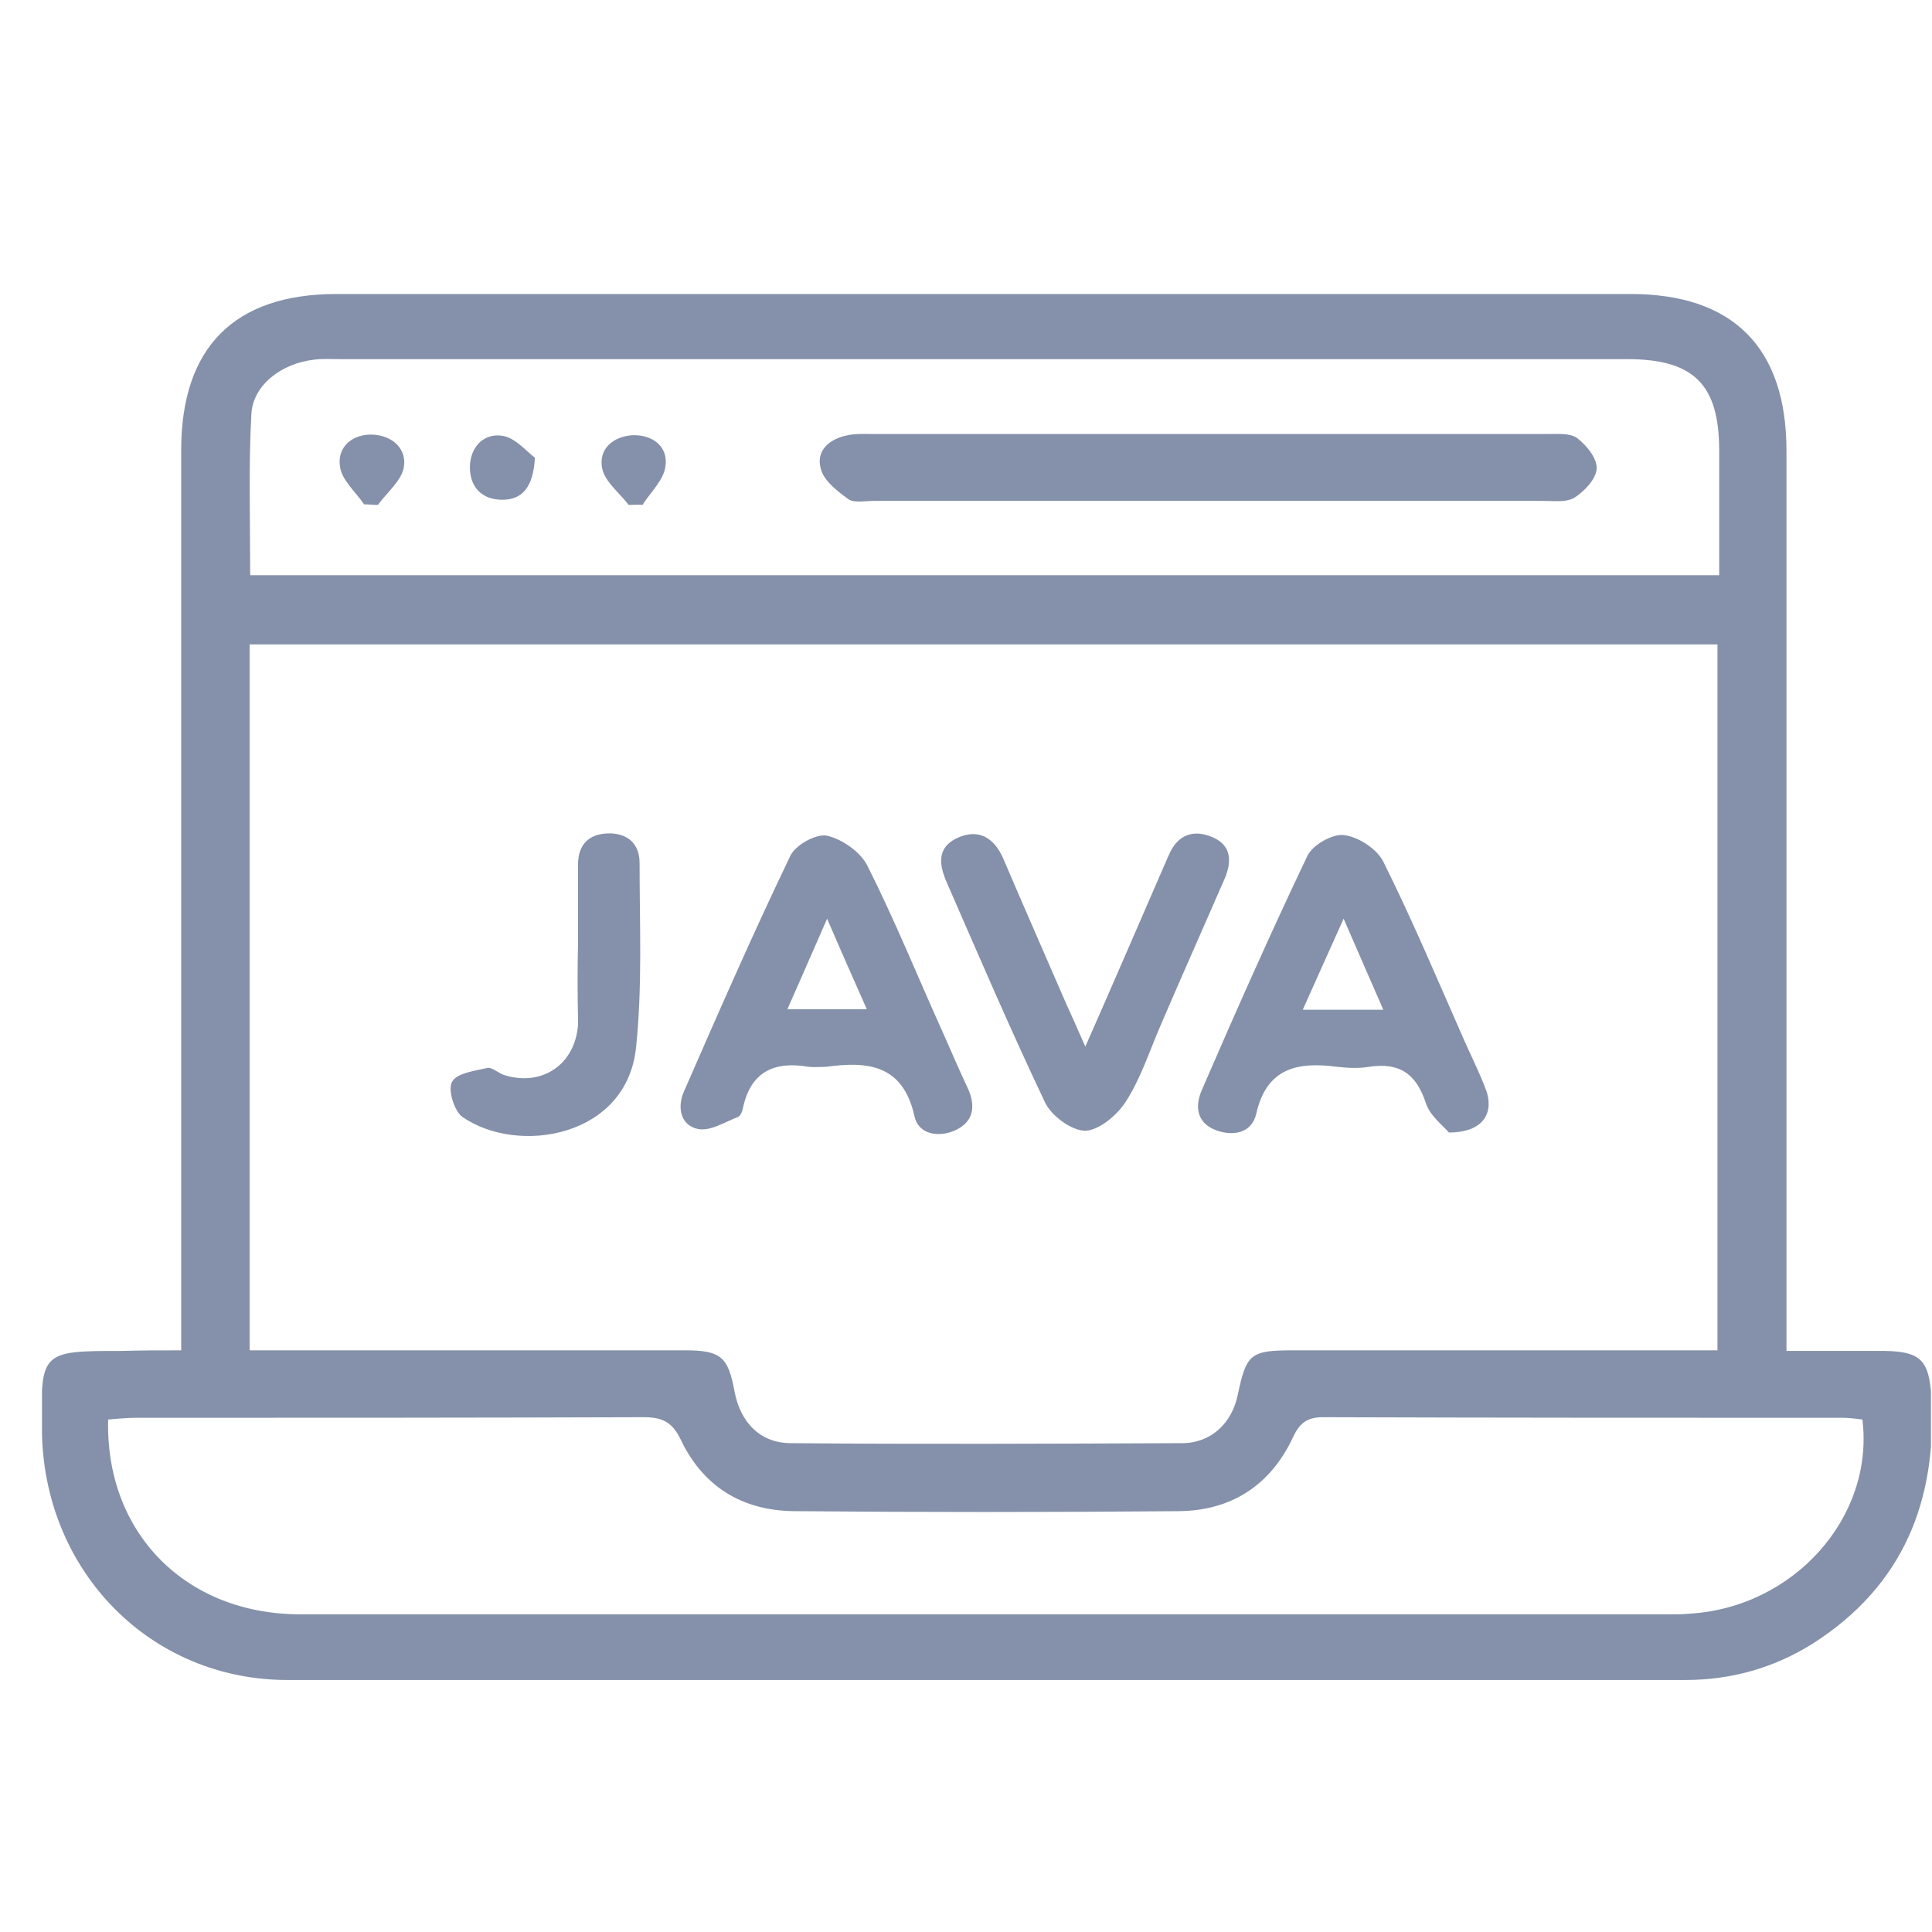 <svg width="46" height="46" viewBox="0 0 46 46" fill="none" xmlns="http://www.w3.org/2000/svg">
<g clip-path="url(#clip0_17380_671)">
<g clip-path="url(#clip1_17380_671)">
<path d="M4.314 32.151C4.314 31.781 4.314 31.506 4.314 31.232C4.314 24.399 4.314 17.566 4.314 10.719C4.314 8.276 5.574 7 8.012 7C18.282 7 28.553 7 38.824 7C41.262 7 42.535 8.276 42.535 10.732C42.535 17.566 42.535 24.399 42.535 31.246C42.535 31.52 42.535 31.781 42.535 32.165C43.343 32.165 44.11 32.165 44.877 32.165C45.74 32.179 45.931 32.398 45.986 33.263C46.123 35.733 45.315 37.75 43.179 39.122C42.248 39.712 41.221 40 40.125 40C29.032 40 17.94 40.014 6.848 40C3.588 40 1.082 37.434 1 34.155C0.959 32.165 0.959 32.165 2.917 32.165C3.355 32.151 3.794 32.151 4.314 32.151ZM40.892 15.343C29.224 15.343 17.611 15.343 5.944 15.343C5.944 20.955 5.944 26.512 5.944 32.151C6.231 32.151 6.478 32.151 6.724 32.151C9.915 32.151 13.12 32.151 16.31 32.151C17.159 32.151 17.337 32.302 17.488 33.126C17.625 33.867 18.104 34.361 18.83 34.361C21.939 34.388 25.034 34.374 28.142 34.361C28.841 34.361 29.334 33.88 29.471 33.208C29.676 32.234 29.772 32.151 30.785 32.151C33.908 32.151 37.044 32.151 40.166 32.151C40.413 32.151 40.645 32.151 40.892 32.151C40.892 26.484 40.892 20.941 40.892 15.343ZM44.343 33.798C44.206 33.784 44.042 33.757 43.891 33.757C39.755 33.757 35.633 33.757 31.497 33.743C31.114 33.743 30.936 33.894 30.785 34.223C30.251 35.362 29.32 35.966 28.074 35.98C25.02 36.007 21.953 36.007 18.899 35.98C17.68 35.966 16.749 35.403 16.215 34.292C16.023 33.88 15.79 33.743 15.338 33.743C11.298 33.757 7.258 33.757 3.218 33.757C2.999 33.757 2.78 33.784 2.575 33.798C2.506 36.501 4.424 38.436 7.149 38.436C18.036 38.436 28.923 38.436 39.796 38.436C39.933 38.436 40.07 38.436 40.207 38.422C42.7 38.285 44.63 36.131 44.343 33.798ZM5.957 13.696C17.611 13.696 29.224 13.696 40.933 13.696C40.933 12.681 40.933 11.706 40.933 10.732C40.933 9.154 40.331 8.551 38.742 8.551C28.526 8.551 18.31 8.551 8.094 8.551C7.888 8.551 7.683 8.537 7.477 8.564C6.724 8.647 6.026 9.154 5.985 9.854C5.916 11.13 5.957 12.393 5.957 13.696Z" fill="#8591AA"/>
<path d="M34.497 26.965C34.374 26.814 34.045 26.567 33.949 26.265C33.716 25.551 33.306 25.291 32.593 25.401C32.347 25.442 32.087 25.428 31.84 25.401C30.909 25.277 30.156 25.414 29.909 26.526C29.8 26.979 29.361 27.061 28.951 26.91C28.485 26.732 28.444 26.334 28.622 25.936C29.43 24.07 30.252 22.217 31.128 20.378C31.251 20.118 31.731 19.843 32.005 19.884C32.347 19.926 32.785 20.214 32.936 20.516C33.62 21.888 34.209 23.287 34.826 24.687C35.017 25.126 35.236 25.551 35.401 26.004C35.565 26.553 35.264 26.965 34.497 26.965ZM31.018 24.042C31.717 24.042 32.265 24.042 32.936 24.042C32.621 23.329 32.347 22.684 31.991 21.874C31.635 22.67 31.347 23.301 31.018 24.042Z" fill="#8591AA"/>
<path d="M19.666 25.401C19.529 25.401 19.392 25.414 19.255 25.401C18.46 25.263 17.885 25.497 17.694 26.361C17.68 26.443 17.639 26.567 17.57 26.594C17.255 26.718 16.913 26.937 16.625 26.882C16.201 26.8 16.119 26.361 16.283 25.991C17.105 24.111 17.926 22.231 18.817 20.378C18.94 20.118 19.433 19.843 19.693 19.898C20.049 19.98 20.487 20.282 20.652 20.612C21.309 21.915 21.857 23.274 22.459 24.605C22.651 25.044 22.843 25.483 23.048 25.922C23.24 26.347 23.171 26.718 22.747 26.91C22.363 27.088 21.87 27.02 21.774 26.581C21.501 25.346 20.665 25.263 19.666 25.401ZM18.748 24.028C19.433 24.028 19.994 24.028 20.638 24.028C20.323 23.315 20.035 22.67 19.693 21.874C19.351 22.656 19.063 23.315 18.748 24.028Z" fill="#8591AA"/>
<path d="M25.841 24.92C26.513 23.397 27.115 21.997 27.718 20.611C27.759 20.529 27.786 20.447 27.827 20.364C28.033 19.871 28.416 19.733 28.882 19.939C29.32 20.131 29.334 20.515 29.156 20.927C28.649 22.093 28.128 23.26 27.622 24.44C27.362 25.044 27.156 25.688 26.8 26.237C26.595 26.553 26.17 26.91 25.841 26.923C25.513 26.923 25.034 26.567 24.883 26.251C24.061 24.522 23.308 22.766 22.541 21.009C22.363 20.598 22.295 20.186 22.788 19.953C23.294 19.72 23.664 19.939 23.883 20.433C24.376 21.586 24.883 22.738 25.376 23.877C25.513 24.179 25.65 24.481 25.841 24.92Z" fill="#8591AA"/>
<path d="M13.763 22.437C13.763 21.819 13.763 21.202 13.763 20.584C13.763 20.104 14.023 19.857 14.475 19.843C14.941 19.83 15.228 20.09 15.228 20.543C15.228 21.998 15.296 23.48 15.146 24.92C14.941 27.075 12.338 27.514 11.01 26.594C10.819 26.457 10.654 25.949 10.764 25.757C10.873 25.551 11.298 25.497 11.599 25.428C11.722 25.401 11.873 25.565 12.037 25.606C12.927 25.867 13.694 25.332 13.763 24.399C13.763 24.358 13.763 24.303 13.763 24.262C13.749 23.672 13.749 23.054 13.763 22.437Z" fill="#8591AA"/>
<path d="M28.813 10.334C31.484 10.334 34.154 10.334 36.825 10.334C37.071 10.334 37.386 10.307 37.55 10.43C37.769 10.595 38.03 10.911 38.016 11.158C38.002 11.405 37.728 11.693 37.495 11.844C37.304 11.967 37.016 11.926 36.756 11.926C31.442 11.926 26.115 11.926 20.802 11.926C20.596 11.926 20.336 11.981 20.199 11.885C19.939 11.693 19.61 11.446 19.542 11.158C19.419 10.719 19.761 10.444 20.186 10.362C20.377 10.321 20.596 10.334 20.802 10.334C23.472 10.334 26.143 10.334 28.813 10.334Z" fill="#8591AA"/>
<path d="M8.669 12.008C8.464 11.707 8.135 11.432 8.094 11.103C8.026 10.636 8.395 10.334 8.861 10.348C9.327 10.362 9.696 10.677 9.614 11.13C9.559 11.446 9.217 11.72 8.998 12.022C8.875 12.022 8.779 12.008 8.669 12.008Z" fill="#8591AA"/>
<path d="M12.736 10.897C12.695 11.624 12.421 11.899 11.955 11.899C11.476 11.899 11.188 11.597 11.188 11.13C11.188 10.65 11.517 10.307 11.955 10.375C12.27 10.417 12.544 10.76 12.736 10.897Z" fill="#8591AA"/>
<path d="M14.968 12.022C14.749 11.734 14.406 11.473 14.338 11.158C14.242 10.691 14.598 10.389 15.064 10.362C15.529 10.348 15.913 10.623 15.844 11.103C15.803 11.432 15.488 11.72 15.297 12.022C15.187 12.008 15.078 12.022 14.968 12.022Z" fill="#8591AA"/>
</g>
</g>
<defs>
<clipPath id="clip0_17380_671">
<rect width="45.975" height="46" fill="white"/>
</clipPath>
<clipPath id="clip1_17380_671">
<rect width="45" height="33" fill="white" transform="translate(1 7)"/>
</clipPath>
</defs>
</svg>
